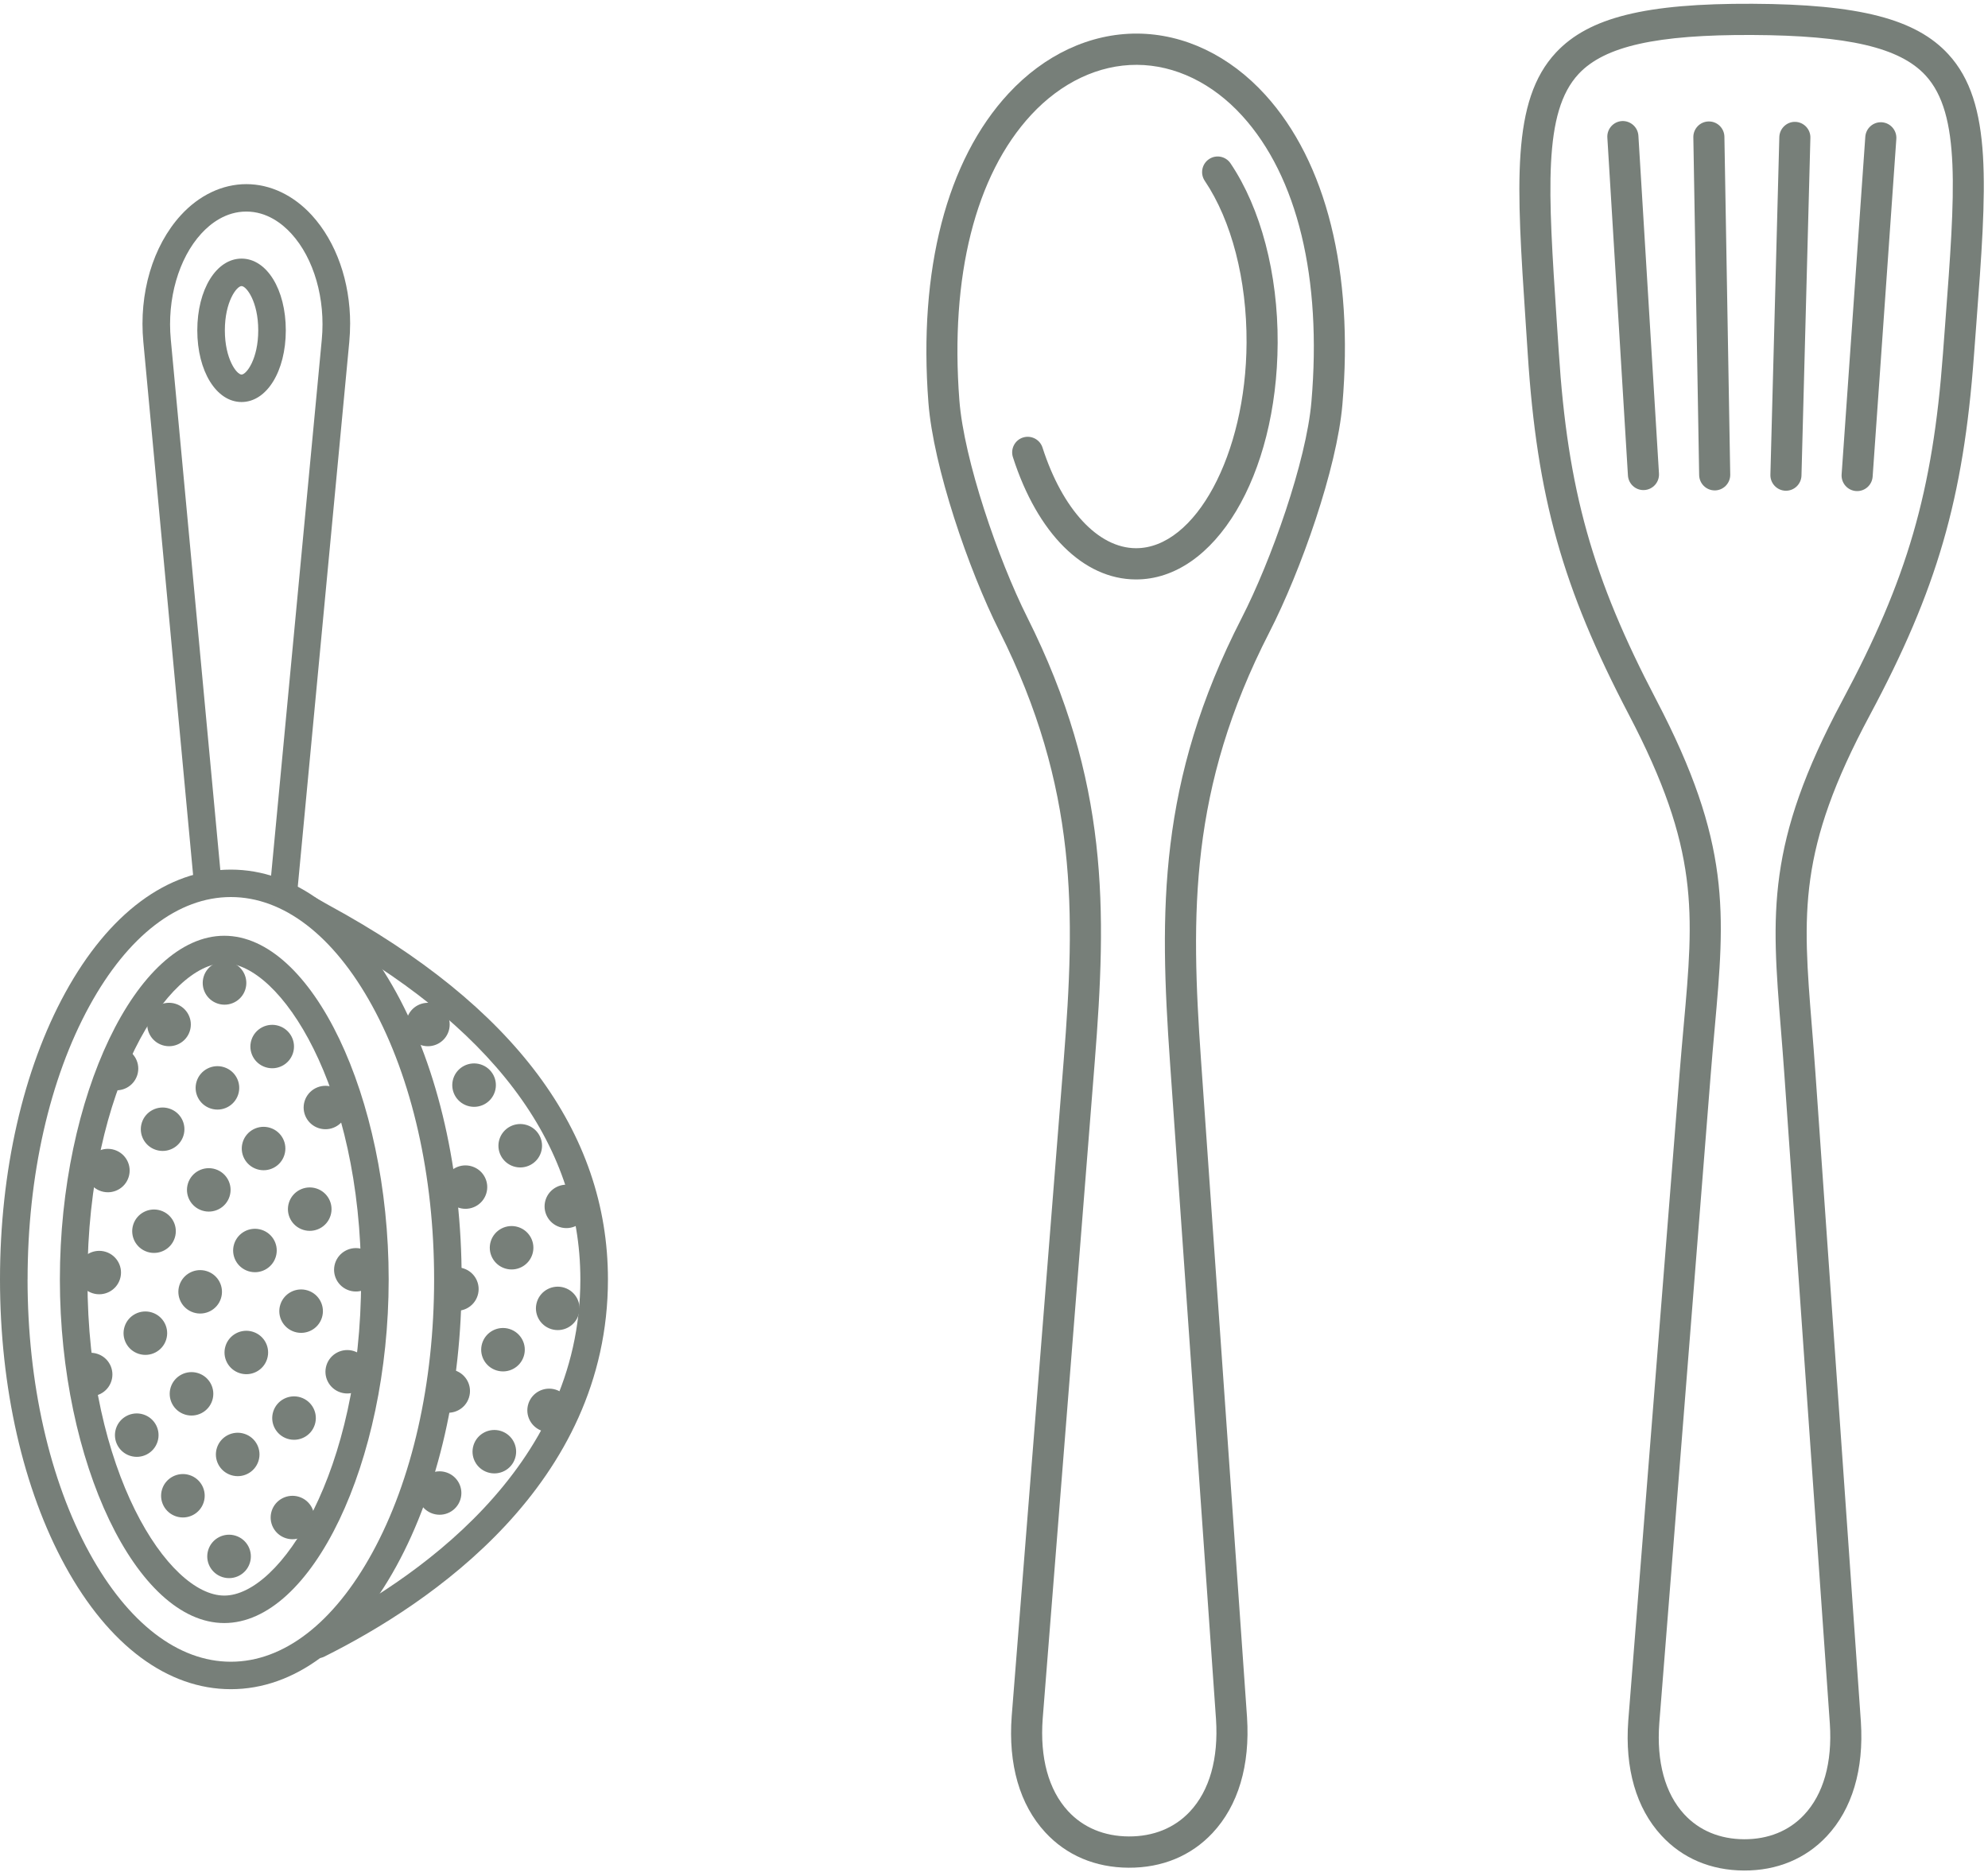 <svg width="160" height="151" viewBox="0 0 160 151" fill="none" xmlns="http://www.w3.org/2000/svg">
<path d="M37.157 102.963C37.157 111.659 35.293 119.852 31.906 126.03C28.404 132.423 23.671 135.942 18.58 135.942C13.489 135.942 8.756 132.423 5.251 126.03C1.864 119.85 -1.06147e-06 111.659 -1.44158e-06 102.963C-1.82168e-06 94.267 1.864 86.076 5.251 79.895C8.753 73.503 13.489 69.984 18.577 69.984C23.666 69.984 28.402 73.503 31.903 79.895C35.29 86.076 37.155 94.267 37.155 102.963L37.157 102.963ZM2.218 102.963C2.218 111.295 3.987 119.112 7.2 124.974C10.297 130.621 14.337 133.732 18.58 133.732C22.823 133.732 26.862 130.621 29.958 124.971C33.17 119.11 34.939 111.295 34.939 102.961C34.939 94.626 33.17 86.811 29.958 80.952C26.862 75.302 22.82 72.192 18.58 72.192C14.339 72.192 10.297 75.302 7.202 80.952C3.989 86.814 2.221 94.629 2.221 102.961L2.218 102.963Z" fill="#777F79"/>
<path d="M31.282 102.963C31.282 117.697 25.098 130.619 18.049 130.619C11 130.619 4.819 117.694 4.819 102.963C4.819 88.232 11.003 75.308 18.049 75.308C25.096 75.308 31.282 88.23 31.282 102.963ZM7.039 102.963C7.039 118.496 13.56 128.408 18.052 128.408C22.543 128.408 29.064 118.496 29.064 102.963C29.064 87.43 22.543 77.518 18.052 77.518C13.56 77.518 7.039 87.43 7.039 102.963Z" fill="#777F79"/>
<path d="M48.929 102.963C48.929 119.469 34.623 129.072 26.095 133.325C25.547 133.598 24.881 133.377 24.606 132.832C24.331 132.287 24.553 131.623 25.101 131.349C33.17 127.323 46.709 118.282 46.709 102.963C46.709 91.947 39.54 82.468 25.402 74.788C24.864 74.496 24.666 73.824 24.959 73.289C25.079 73.072 25.292 72.185 25.292 72.185L26.465 72.849C41.371 80.945 48.929 91.076 48.929 102.963Z" fill="#777F79"/>
<path d="M45.052 98.752C45.977 99.045 46.962 98.538 47.256 97.617C47.55 96.698 47.041 95.715 46.116 95.423C45.193 95.13 44.206 95.639 43.912 96.558C43.618 97.479 44.13 98.459 45.052 98.752Z" fill="#777F79"/>
<path d="M41.338 93.871C42.263 94.163 43.248 93.656 43.542 92.736C43.836 91.817 43.327 90.834 42.402 90.541C41.479 90.249 40.492 90.758 40.198 91.677C39.904 92.597 40.415 93.578 41.338 93.871Z" fill="#777F79"/>
<path d="M37.623 88.993C38.548 89.285 39.533 88.779 39.827 87.858C40.121 86.939 39.612 85.956 38.687 85.663C37.764 85.371 36.777 85.88 36.483 86.799C36.189 87.72 36.7 88.7 37.623 88.993Z" fill="#777F79"/>
<path d="M33.906 84.115C34.831 84.408 35.816 83.901 36.11 82.98C36.404 82.061 35.895 81.078 34.97 80.785C34.047 80.493 33.06 81.002 32.766 81.921C32.472 82.842 32.984 83.822 33.906 84.115Z" fill="#777F79"/>
<path d="M44.356 106.96C45.281 107.252 46.266 106.745 46.56 105.824C46.854 104.906 46.345 103.923 45.42 103.63C44.497 103.338 43.51 103.847 43.216 104.765C42.922 105.686 43.433 106.667 44.356 106.96Z" fill="#777F79"/>
<path d="M40.642 102.081C41.567 102.373 42.552 101.866 42.846 100.945C43.14 100.027 42.631 99.044 41.706 98.751C40.783 98.459 39.796 98.968 39.502 99.886C39.208 100.807 39.719 101.788 40.642 102.081Z" fill="#777F79"/>
<path d="M36.928 97.2C37.853 97.493 38.838 96.986 39.132 96.065C39.426 95.146 38.917 94.163 37.992 93.871C37.069 93.578 36.082 94.087 35.788 95.006C35.494 95.927 36.005 96.907 36.928 97.2Z" fill="#777F79"/>
<path d="M43.664 115.167C44.589 115.459 45.574 114.952 45.868 114.031C46.162 113.113 45.653 112.13 44.728 111.837C43.805 111.545 42.818 112.054 42.524 112.972C42.23 113.893 42.742 114.874 43.664 115.167Z" fill="#777F79"/>
<path d="M39.95 110.285C40.875 110.578 41.86 110.071 42.154 109.15C42.448 108.231 41.938 107.249 41.014 106.956C40.091 106.663 39.104 107.172 38.81 108.091C38.516 109.012 39.027 109.993 39.95 110.285Z" fill="#777F79"/>
<path d="M36.235 105.407C37.16 105.7 38.145 105.193 38.439 104.272C38.733 103.353 38.224 102.37 37.299 102.077C36.377 101.785 35.389 102.294 35.095 103.213C34.801 104.134 35.313 105.114 36.235 105.407Z" fill="#777F79"/>
<path d="M25.661 90.795C26.586 91.088 27.571 90.581 27.865 89.66C28.159 88.741 27.649 87.758 26.724 87.466C25.802 87.173 24.815 87.682 24.521 88.601C24.227 89.522 24.738 90.502 25.661 90.795Z" fill="#777F79"/>
<path d="M21.375 85.888C22.3 86.181 23.285 85.674 23.579 84.753C23.873 83.835 23.364 82.852 22.439 82.559C21.516 82.266 20.529 82.775 20.235 83.694C19.941 84.615 20.452 85.596 21.375 85.888Z" fill="#777F79"/>
<path d="M17.538 80.772C18.463 81.064 19.448 80.557 19.742 79.636C20.036 78.718 19.527 77.735 18.602 77.442C17.679 77.15 16.692 77.659 16.398 78.577C16.104 79.498 16.616 80.479 17.538 80.772Z" fill="#777F79"/>
<path d="M39.254 118.493C40.179 118.785 41.163 118.279 41.457 117.358C41.751 116.439 41.242 115.456 40.317 115.163C39.395 114.871 38.407 115.38 38.113 116.299C37.819 117.22 38.331 118.2 39.254 118.493Z" fill="#777F79"/>
<path d="M35.54 113.611C36.465 113.904 37.45 113.397 37.743 112.476C38.038 111.558 37.528 110.575 36.603 110.282C35.681 109.989 34.694 110.499 34.4 111.417C34.105 112.338 34.617 113.319 35.54 113.611Z" fill="#777F79"/>
<path d="M28.11 103.855C29.035 104.147 30.02 103.64 30.314 102.719C30.608 101.801 30.099 100.818 29.174 100.525C28.252 100.233 27.264 100.742 26.97 101.66C26.676 102.581 27.188 103.562 28.11 103.855Z" fill="#777F79"/>
<path d="M24.396 98.973C25.321 99.266 26.306 98.759 26.6 97.838C26.894 96.919 26.385 95.937 25.46 95.644C24.537 95.351 23.55 95.861 23.256 96.779C22.962 97.7 23.473 98.68 24.396 98.973Z" fill="#777F79"/>
<path d="M20.681 94.095C21.606 94.388 22.591 93.881 22.885 92.96C23.179 92.041 22.67 91.058 21.745 90.766C20.822 90.473 19.835 90.982 19.541 91.901C19.247 92.822 19.759 93.802 20.681 94.095Z" fill="#777F79"/>
<path d="M16.967 89.214C17.892 89.507 18.877 89 19.171 88.079C19.465 87.16 18.956 86.177 18.031 85.885C17.108 85.592 16.121 86.101 15.827 87.02C15.533 87.941 16.044 88.921 16.967 89.214Z" fill="#777F79"/>
<path d="M13.072 84.114C13.997 84.407 14.982 83.9 15.276 82.979C15.57 82.061 15.061 81.078 14.136 80.785C13.213 80.492 12.226 81.002 11.932 81.92C11.638 82.841 12.15 83.822 13.072 84.114Z" fill="#777F79"/>
<path d="M34.846 121.82C35.771 122.113 36.756 121.606 37.05 120.685C37.344 119.767 36.835 118.784 35.91 118.491C34.987 118.198 34 118.708 33.706 119.626C33.412 120.547 33.924 121.528 34.846 121.82Z" fill="#777F79"/>
<path d="M27.417 112.061C28.342 112.353 29.326 111.846 29.62 110.925C29.915 110.007 29.405 109.024 28.48 108.731C27.558 108.439 26.57 108.948 26.276 109.866C25.982 110.787 26.494 111.768 27.417 112.061Z" fill="#777F79"/>
<path d="M23.702 107.183C24.627 107.475 25.612 106.969 25.906 106.048C26.2 105.129 25.691 104.146 24.766 103.853C23.843 103.561 22.856 104.07 22.562 104.989C22.268 105.91 22.78 106.89 23.702 107.183Z" fill="#777F79"/>
<path d="M19.986 102.301C20.911 102.594 21.896 102.087 22.19 101.166C22.484 100.248 21.975 99.265 21.05 98.972C20.127 98.679 19.14 99.189 18.846 100.107C18.552 101.028 19.063 102.009 19.986 102.301Z" fill="#777F79"/>
<path d="M16.271 97.423C17.196 97.716 18.181 97.209 18.475 96.288C18.769 95.37 18.26 94.387 17.335 94.094C16.412 93.801 15.425 94.311 15.131 95.229C14.837 96.15 15.348 97.131 16.271 97.423Z" fill="#777F79"/>
<path d="M12.556 92.542C13.481 92.835 14.466 92.328 14.76 91.407C15.054 90.488 14.545 89.505 13.62 89.213C12.697 88.92 11.71 89.429 11.416 90.348C11.122 91.269 11.634 92.249 12.556 92.542Z" fill="#777F79"/>
<path d="M8.842 87.663C9.767 87.956 10.752 87.449 11.046 86.528C11.339 85.609 10.83 84.626 9.905 84.334C8.983 84.041 8.332 84.743 8.038 85.662C7.744 86.583 7.919 87.373 8.842 87.663Z" fill="#777F79"/>
<path d="M23.132 115.788C24.057 116.08 25.042 115.574 25.336 114.653C25.63 113.734 25.121 112.751 24.196 112.458C23.273 112.166 22.286 112.675 21.992 113.594C21.698 114.515 22.209 115.495 23.132 115.788Z" fill="#777F79"/>
<path d="M19.293 110.509C20.218 110.802 21.202 110.295 21.496 109.374C21.79 108.455 21.281 107.472 20.356 107.18C19.434 106.887 18.446 107.396 18.152 108.315C17.858 109.236 18.37 110.216 19.293 110.509Z" fill="#777F79"/>
<path d="M15.578 105.628C16.503 105.92 17.488 105.413 17.782 104.492C18.076 103.574 17.567 102.591 16.642 102.298C15.719 102.005 14.732 102.515 14.438 103.433C14.144 104.354 14.656 105.335 15.578 105.628Z" fill="#777F79"/>
<path d="M11.863 100.75C12.788 101.042 13.773 100.535 14.067 99.614C14.361 98.696 13.852 97.713 12.927 97.42C12.004 97.127 11.017 97.637 10.723 98.555C10.429 99.476 10.941 100.457 11.863 100.75Z" fill="#777F79"/>
<path d="M8.149 95.868C9.074 96.161 10.058 95.654 10.352 94.733C10.646 93.814 10.137 92.832 9.212 92.539C8.29 92.246 7.302 92.755 7.008 93.674C6.714 94.595 7.226 95.576 8.149 95.868Z" fill="#777F79"/>
<path d="M23.006 123.791C23.931 124.083 24.916 123.576 25.21 122.655C25.504 121.737 24.995 120.754 24.07 120.461C23.147 120.169 22.16 120.678 21.866 121.596C21.572 122.517 22.083 123.498 23.006 123.791Z" fill="#777F79"/>
<path d="M18.598 118.715C19.523 119.008 20.508 118.501 20.802 117.58C21.096 116.661 20.587 115.678 19.661 115.386C18.739 115.093 17.752 115.602 17.458 116.521C17.164 117.442 17.675 118.422 18.598 118.715Z" fill="#777F79"/>
<path d="M14.881 113.837C15.806 114.129 16.791 113.622 17.085 112.701C17.379 111.783 16.87 110.8 15.945 110.507C15.023 110.214 14.035 110.724 13.741 111.642C13.447 112.563 13.959 113.544 14.881 113.837Z" fill="#777F79"/>
<path d="M11.167 108.955C12.092 109.248 13.077 108.741 13.371 107.82C13.665 106.901 13.156 105.919 12.231 105.626C11.308 105.333 10.321 105.842 10.027 106.761C9.733 107.682 10.244 108.662 11.167 108.955Z" fill="#777F79"/>
<path d="M7.452 104.077C8.377 104.369 9.362 103.863 9.656 102.942C9.95 102.023 9.441 101.04 8.516 100.747C7.593 100.455 6.606 100.964 6.312 101.883C6.018 102.804 6.53 103.784 7.452 104.077Z" fill="#777F79"/>
<path d="M17.903 126.921C18.828 127.214 19.813 126.707 20.107 125.786C20.401 124.867 19.892 123.884 18.967 123.592C18.044 123.299 17.057 123.808 16.763 124.727C16.469 125.648 16.981 126.628 17.903 126.921Z" fill="#777F79"/>
<path d="M14.189 122.04C15.114 122.332 16.098 121.825 16.392 120.904C16.686 119.986 16.177 119.003 15.252 118.71C14.33 118.418 13.342 118.927 13.048 119.845C12.754 120.766 13.266 121.747 14.189 122.04Z" fill="#777F79"/>
<path d="M10.474 117.161C11.399 117.454 12.384 116.947 12.678 116.026C12.972 115.107 12.463 114.125 11.538 113.832C10.615 113.539 9.628 114.048 9.334 114.967C9.04 115.888 9.552 116.869 10.474 117.161Z" fill="#777F79"/>
<path d="M6.76 112.28C7.685 112.573 8.67 112.066 8.964 111.145C9.258 110.226 8.749 109.243 7.824 108.951C6.901 108.658 5.914 109.167 5.62 110.086C5.326 111.007 5.838 111.987 6.76 112.28Z" fill="#777F79"/>
<path d="M28.179 26.057C28.179 26.542 28.155 27.035 28.11 27.528L23.941 71.611C23.884 72.218 23.341 72.665 22.732 72.608C22.122 72.551 21.673 72.011 21.73 71.404L25.899 27.32C26.207 24.058 25.268 20.795 23.449 18.803C22.708 17.992 21.477 17.026 19.823 17.026C18.169 17.026 16.938 17.992 16.197 18.803C14.377 20.795 13.436 24.058 13.746 27.32L17.784 70.574C17.839 71.18 17.392 71.721 16.782 71.775C16.173 71.832 15.63 71.385 15.575 70.778L11.538 27.528C11.165 23.608 12.296 19.791 14.557 17.318C16.032 15.707 17.901 14.819 19.825 14.819C21.749 14.819 23.618 15.707 25.093 17.318C27.07 19.481 28.181 22.67 28.181 26.059L28.179 26.057Z" fill="#777F79"/>
<path d="M23.002 26.583C23.002 29.872 21.47 32.354 19.441 32.354C17.411 32.354 15.879 29.872 15.879 26.583C15.879 23.294 17.411 20.812 19.441 20.812C21.47 20.812 23.002 23.294 23.002 26.583ZM18.097 26.583C18.097 28.896 19.051 30.143 19.441 30.143C19.83 30.143 20.784 28.896 20.784 26.583C20.784 24.27 19.83 23.023 19.441 23.023C19.051 23.023 18.097 24.27 18.097 26.583Z" fill="#777F79"/>
<path d="M90.839 150.309C88.147 150.297 85.823 149.309 84.118 147.455C82.066 145.227 81.135 141.996 81.425 138.113L85.615 85.265C86.55 73.452 86.763 63.414 80.437 50.796C77.938 45.815 75.119 37.574 74.722 32.408C73.903 21.737 76.191 12.902 81.161 7.533C84.061 4.401 87.74 2.686 91.518 2.703C95.296 2.72 98.958 4.47 101.83 7.628C106.753 13.042 108.957 21.895 108.04 32.56C107.596 37.723 104.699 45.935 102.157 50.896C95.713 63.458 95.834 73.497 96.661 85.316L100.364 138.192C100.618 142.082 99.655 145.307 97.586 147.517C95.864 149.355 93.531 150.322 90.839 150.309ZM91.504 5.218C88.431 5.204 85.409 6.635 82.991 9.244C78.501 14.093 76.45 22.25 77.213 32.214C77.582 37.006 80.332 45.003 82.668 49.664C89.288 62.865 89.074 73.255 88.107 85.463L83.92 138.303C83.684 141.466 84.389 144.044 85.955 145.748C87.178 147.077 88.87 147.783 90.85 147.792C92.831 147.801 94.529 147.111 95.764 145.793C97.348 144.103 98.074 141.535 97.868 138.362L94.165 85.491C93.31 73.275 93.19 62.883 99.931 49.743C102.31 45.104 105.133 37.132 105.546 32.343C106.403 22.387 104.424 14.212 99.979 9.322C97.584 6.688 94.573 5.232 91.504 5.218Z" fill="#777F79"/>
<path d="M91.406 46.632C87.191 46.613 83.497 42.934 81.523 36.794C81.311 36.133 81.672 35.425 82.328 35.212C82.987 35.001 83.691 35.361 83.904 36.02C85.506 41 88.383 44.104 91.417 44.118C96.206 44.14 100.286 36.566 100.327 27.58C100.35 22.511 99.124 17.763 96.964 14.554C96.576 13.978 96.728 13.197 97.301 12.809C97.874 12.42 98.649 12.572 99.037 13.148C101.473 16.764 102.856 22.029 102.83 27.594C102.781 38.299 97.763 46.661 91.406 46.632Z" fill="#777F79"/>
<path d="M140.355 150.535C137.695 150.523 135.395 149.549 133.711 147.714C131.684 145.513 130.764 142.32 131.048 138.483L135.181 86.342C135.287 85.002 135.4 83.75 135.506 82.562C136.329 73.409 136.781 68.368 131.085 57.494C125.753 47.311 123.701 39.994 122.958 28.49C122.903 27.626 122.848 26.787 122.792 25.974C122.053 14.828 121.605 8.102 125.233 4.224C127.877 1.399 132.455 0.265 141.04 0.304C149.626 0.343 154.196 1.52 156.811 4.369C160.404 8.28 159.896 15.004 159.055 26.14C158.992 26.955 158.929 27.791 158.866 28.654C158.016 40.148 155.899 47.449 150.474 57.583C144.679 68.407 145.084 73.452 145.824 82.612C145.921 83.8 146.02 85.054 146.114 86.394L149.769 138.564C150.018 142.408 149.068 145.592 147.024 147.775C145.32 149.592 143.014 150.548 140.355 150.535ZM141.031 2.816C133.322 2.78 129.143 3.717 127.058 5.943C124.174 9.023 124.595 15.34 125.288 25.805C125.344 26.619 125.399 27.459 125.455 28.325C126.172 39.429 128.152 46.494 133.3 56.321C139.34 67.855 138.835 73.475 138 82.787C137.895 83.967 137.781 85.211 137.678 86.543L133.545 138.676C133.313 141.793 134.007 144.33 135.549 146.007C136.753 147.314 138.418 148.009 140.366 148.018C142.315 148.027 143.988 147.347 145.202 146.051C146.759 144.388 147.476 141.855 147.272 138.731L143.617 86.567C143.524 85.235 143.424 83.989 143.33 82.811C142.581 73.492 142.127 67.868 148.272 56.39C153.51 46.61 155.553 39.563 156.374 28.467C156.437 27.601 156.5 26.762 156.563 25.948C157.352 15.49 157.831 9.178 154.976 6.071C152.911 3.826 148.741 2.851 141.031 2.816Z" fill="#777F79"/>
<path d="M132.263 39.441C131.608 39.438 131.061 38.926 131.021 38.26L129.364 11.075C129.321 10.382 129.847 9.786 130.537 9.743C131.219 9.705 131.82 10.228 131.863 10.921L133.519 38.106C133.562 38.8 133.036 39.395 132.346 39.438C132.319 39.438 132.29 39.438 132.263 39.438L132.263 39.441Z" fill="#777F79"/>
<path d="M137.998 39.466C137.319 39.463 136.766 38.917 136.753 38.232L136.285 11.052C136.272 10.359 136.824 9.785 137.514 9.775C138.209 9.761 138.775 10.316 138.785 11.009L139.254 38.189C139.267 38.882 138.714 39.456 138.025 39.467C138.016 39.467 138.006 39.466 137.998 39.466Z" fill="#777F79"/>
<path d="M143.732 39.493C143.732 39.493 143.713 39.493 143.705 39.493C143.015 39.474 142.468 38.897 142.487 38.204L143.205 11.03C143.224 10.337 143.809 9.787 144.488 9.807C145.177 9.826 145.725 10.402 145.705 11.095L144.988 38.27C144.969 38.955 144.411 39.496 143.732 39.493Z" fill="#777F79"/>
<path d="M149.463 39.519C149.436 39.519 149.407 39.519 149.38 39.519C148.69 39.469 148.17 38.869 148.219 38.176L150.125 11.007C150.174 10.315 150.772 9.792 151.461 9.841C152.151 9.89 152.671 10.491 152.622 11.184L150.716 38.353C150.67 39.019 150.118 39.525 149.463 39.522L149.463 39.519Z" fill="#777F79"/>
</svg>
